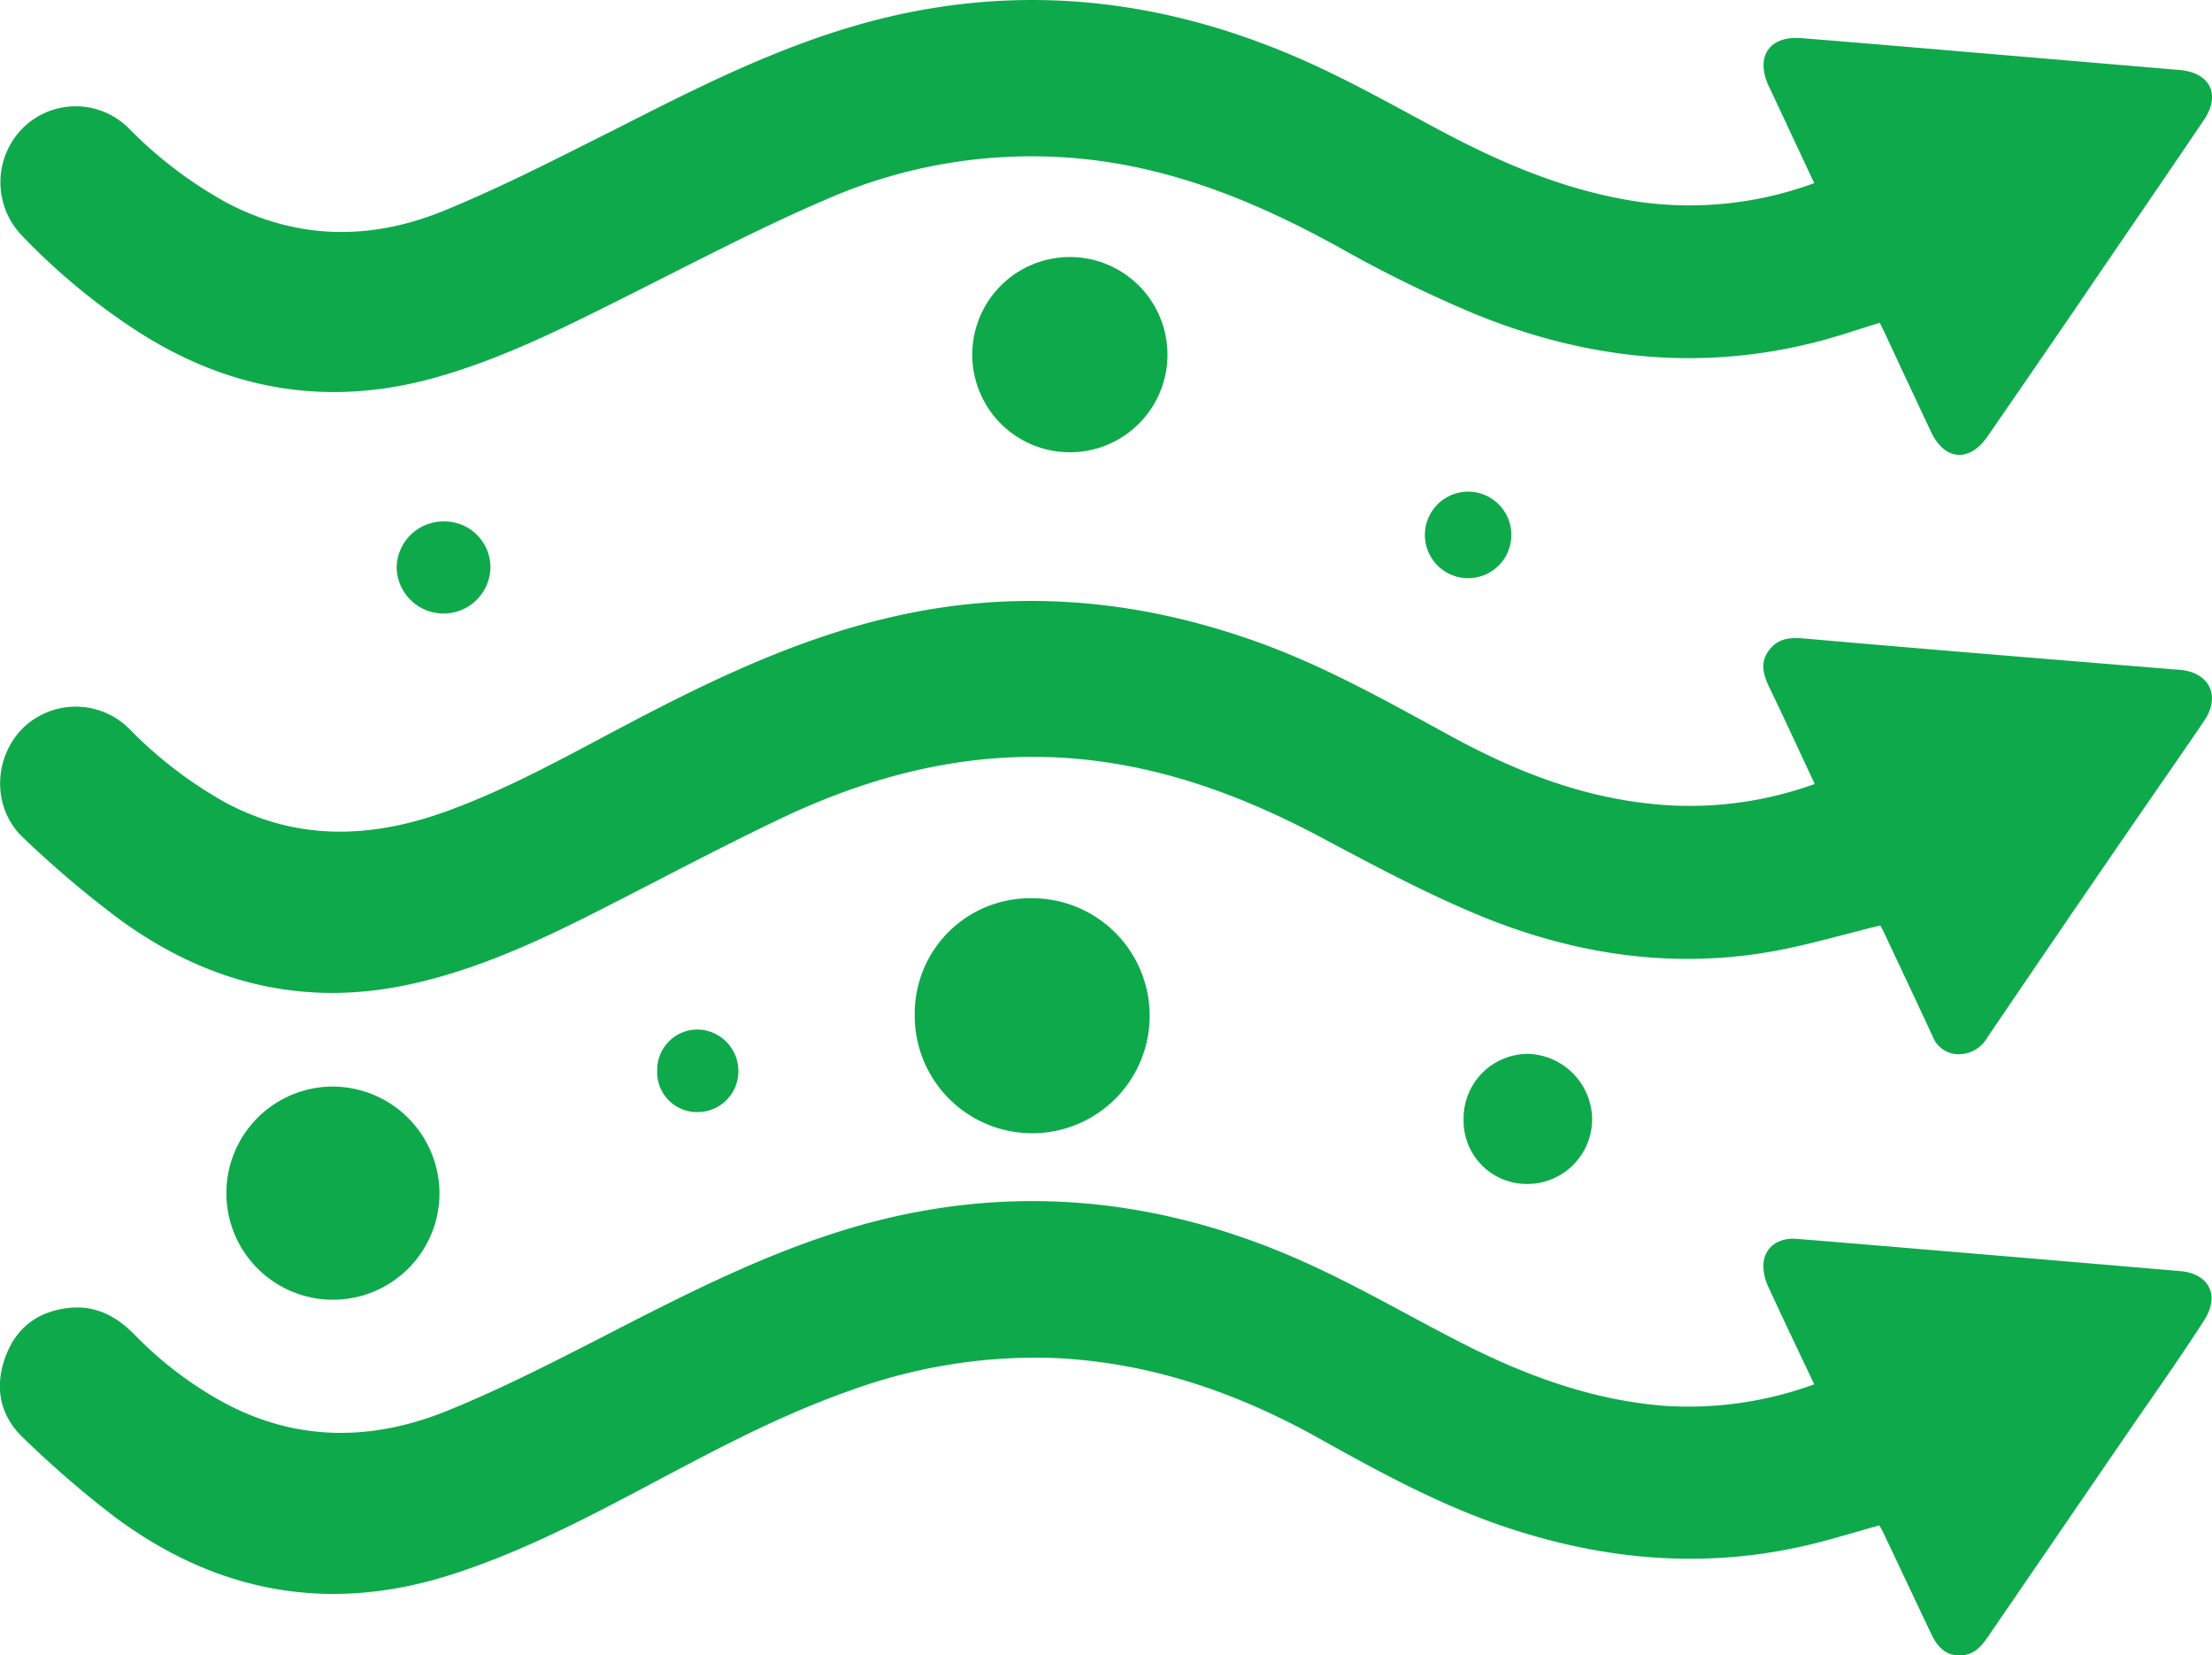 <svg xmlns="http://www.w3.org/2000/svg" id="Layer_1" data-name="Layer 1" viewBox="0 0 385.29 288.27"><defs><style>.cls-1{fill:#0ea94b;}</style></defs><path class="cls-1" d="M316.09,136.52c-2.69-5.75-5.21-11.23-7.83-16.66-1.06-2.21-1.79-4.36-.18-6.56s3.72-2.32,6.23-2.11c19.93,1.75,39.86,3.38,59.8,5,1.81.15,3.62.31,5.44.44,5.26.37,7.34,4.54,4.36,8.92-4.58,6.73-9.26,13.4-13.86,20.12q-12,17.46-23.87,34.95a5.73,5.73,0,0,1-4.56,2.94,4.84,4.84,0,0,1-5-3.12c-2.81-6.06-5.67-12.11-8.52-18.17-.24-.51-.53-1-.59-1.11-6.77,1.63-13.26,3.61-19.89,4.7-17.34,2.85-34.15.11-50.2-6.56-9.36-3.89-18.37-8.72-27.34-13.5-16-8.5-32.65-14.17-51-14-15.2.16-29.48,4.26-43.07,10.73-11.48,5.46-22.69,11.51-34.06,17.22-10,5-20.26,9.53-31.33,11.82-18.22,3.76-34.7-.55-49.52-11.27A177.6,177.6,0,0,1,4,145.83C-1.39,140.76-1.22,132,4,126.78A13.2,13.2,0,0,1,22.6,127,73.66,73.66,0,0,0,39,139.61c12.66,6.88,25.64,6.44,38.82,1.65,11.39-4.13,21.88-10.14,32.57-15.73,14.26-7.47,28.78-14.32,44.56-18,21.58-5.07,42.72-3.29,63.53,4.07,12.06,4.26,23.12,10.53,34.3,16.62s22.66,10.6,35.35,11.81A63.92,63.92,0,0,0,316.09,136.52Z"></path><path class="cls-1" d="M316,241.06c-2.74-5.81-5.42-11.37-8-17a8.47,8.47,0,0,1-.84-4c.22-2.86,2.58-4.58,5.76-4.33,11,.88,22,1.83,33.06,2.75q16.86,1.42,33.72,2.86c5.2.44,7.07,4.37,4.08,8.79C380,236,376,241.7,372,247.46q-12.88,18.81-25.78,37.62c-1.1,1.62-2.33,3-4.43,3.17-2.28.2-4-.88-5.27-3.45-2.87-6-5.67-12-8.5-17.94-.21-.45-.47-.87-.67-1.23-4.72,1.29-9.29,2.76-14,3.77-18,3.91-35.56,2-52.81-4.07-10.81-3.83-20.81-9.29-30.79-14.86-14.4-8.05-29.7-13.3-46.35-14a94.11,94.11,0,0,0-35.33,5.68c-13.24,4.63-25.46,11.39-37.81,17.91-10.36,5.46-20.81,10.71-32,14.25C57,281,37.58,277.26,19.9,264.09A178.69,178.69,0,0,1,4.08,250.41C0,246.57-1,241.62.92,236.35s5.81-8.08,11.29-8.61c4.53-.43,8.15,1.52,11.26,4.71a65.21,65.21,0,0,0,15,11.51c12.91,7.15,26.3,7.07,39.58,1.65,9.4-3.83,18.48-8.49,27.53-13.13,13.6-7,27.17-13.94,41.86-18.41,27.1-8.23,53.54-5.93,79.2,5.45,9.48,4.21,18.48,9.49,27.74,14.23,11.21,5.74,22.88,10.07,35.58,11.06A63.72,63.72,0,0,0,316,241.06Z"></path><path class="cls-1" d="M316,31.89,308.66,16.2,308.08,15c-2.38-5.12.09-8.81,5.68-8.36,10.73.86,21.46,1.78,32.19,2.69l33.71,2.86c5.27.45,7.22,4.27,4.23,8.68C376.64,31.62,369.28,42.27,362,53q-7.89,11.52-15.81,23c-3.16,4.58-7.48,4.22-9.85-.82q-3.9-8.28-7.77-16.6c-.36-.78-.75-1.55-1.15-2.38-3.6,1.1-7,2.29-10.53,3.21-20.55,5.39-40.6,3.18-60-4.74a222.48,222.48,0,0,1-23.47-11.5c-13.22-7.31-26.9-13.14-42-15.17a88.93,88.93,0,0,0-47.62,6.77c-12,5.15-23.59,11.29-35.29,17.14-11,5.5-21.94,11-33.94,14.18-17.85,4.65-34.45,1.79-50-8A112.3,112.3,0,0,1,4,41.21a13.37,13.37,0,0,1-.06-18.87,13.06,13.06,0,0,1,18.62.14,73.43,73.43,0,0,0,17,12.86c12.38,6.49,25.2,6.5,37.78,1.35C87.86,32.38,98,27.11,108.19,22,121.05,15.45,133.9,9,147.76,4.83,174.88-3.36,201.29-.9,227,10.47c8.29,3.67,16.21,8.18,24.24,12.45,11,5.84,22.33,10.56,34.76,12.3A62.87,62.87,0,0,0,316,31.89Z"></path><path class="cls-1" d="M159.33,176.78a20.08,20.08,0,0,1,20.28-20.36,20.46,20.46,0,1,1-20.28,20.36Z"></path><path class="cls-1" d="M76.55,207.83A18.56,18.56,0,1,1,58,189.21,18.66,18.66,0,0,1,76.55,207.83Z"></path><path class="cls-1" d="M203.35,61.76a17,17,0,1,1-17.3-17A17,17,0,0,1,203.35,61.76Z"></path><path class="cls-1" d="M254.93,195a11.23,11.23,0,0,1,11.19-11.48,11.5,11.5,0,0,1,11.2,11.35,11.3,11.3,0,0,1-11.18,11.3A11,11,0,0,1,254.93,195Z"></path><path class="cls-1" d="M85.42,99a8.17,8.17,0,0,1-16.33-.11,8.15,8.15,0,0,1,8.24-8.09A8,8,0,0,1,85.42,99Z"></path><path class="cls-1" d="M255.79,100.68a7.53,7.53,0,0,1-.14-15.06,7.53,7.53,0,1,1,.14,15.06Z"></path><path class="cls-1" d="M114.48,186.41a7,7,0,0,1,7-7.13,7.22,7.22,0,0,1,7.13,7.29,7.1,7.1,0,0,1-7.08,7.08A6.91,6.91,0,0,1,114.48,186.41Z"></path></svg>